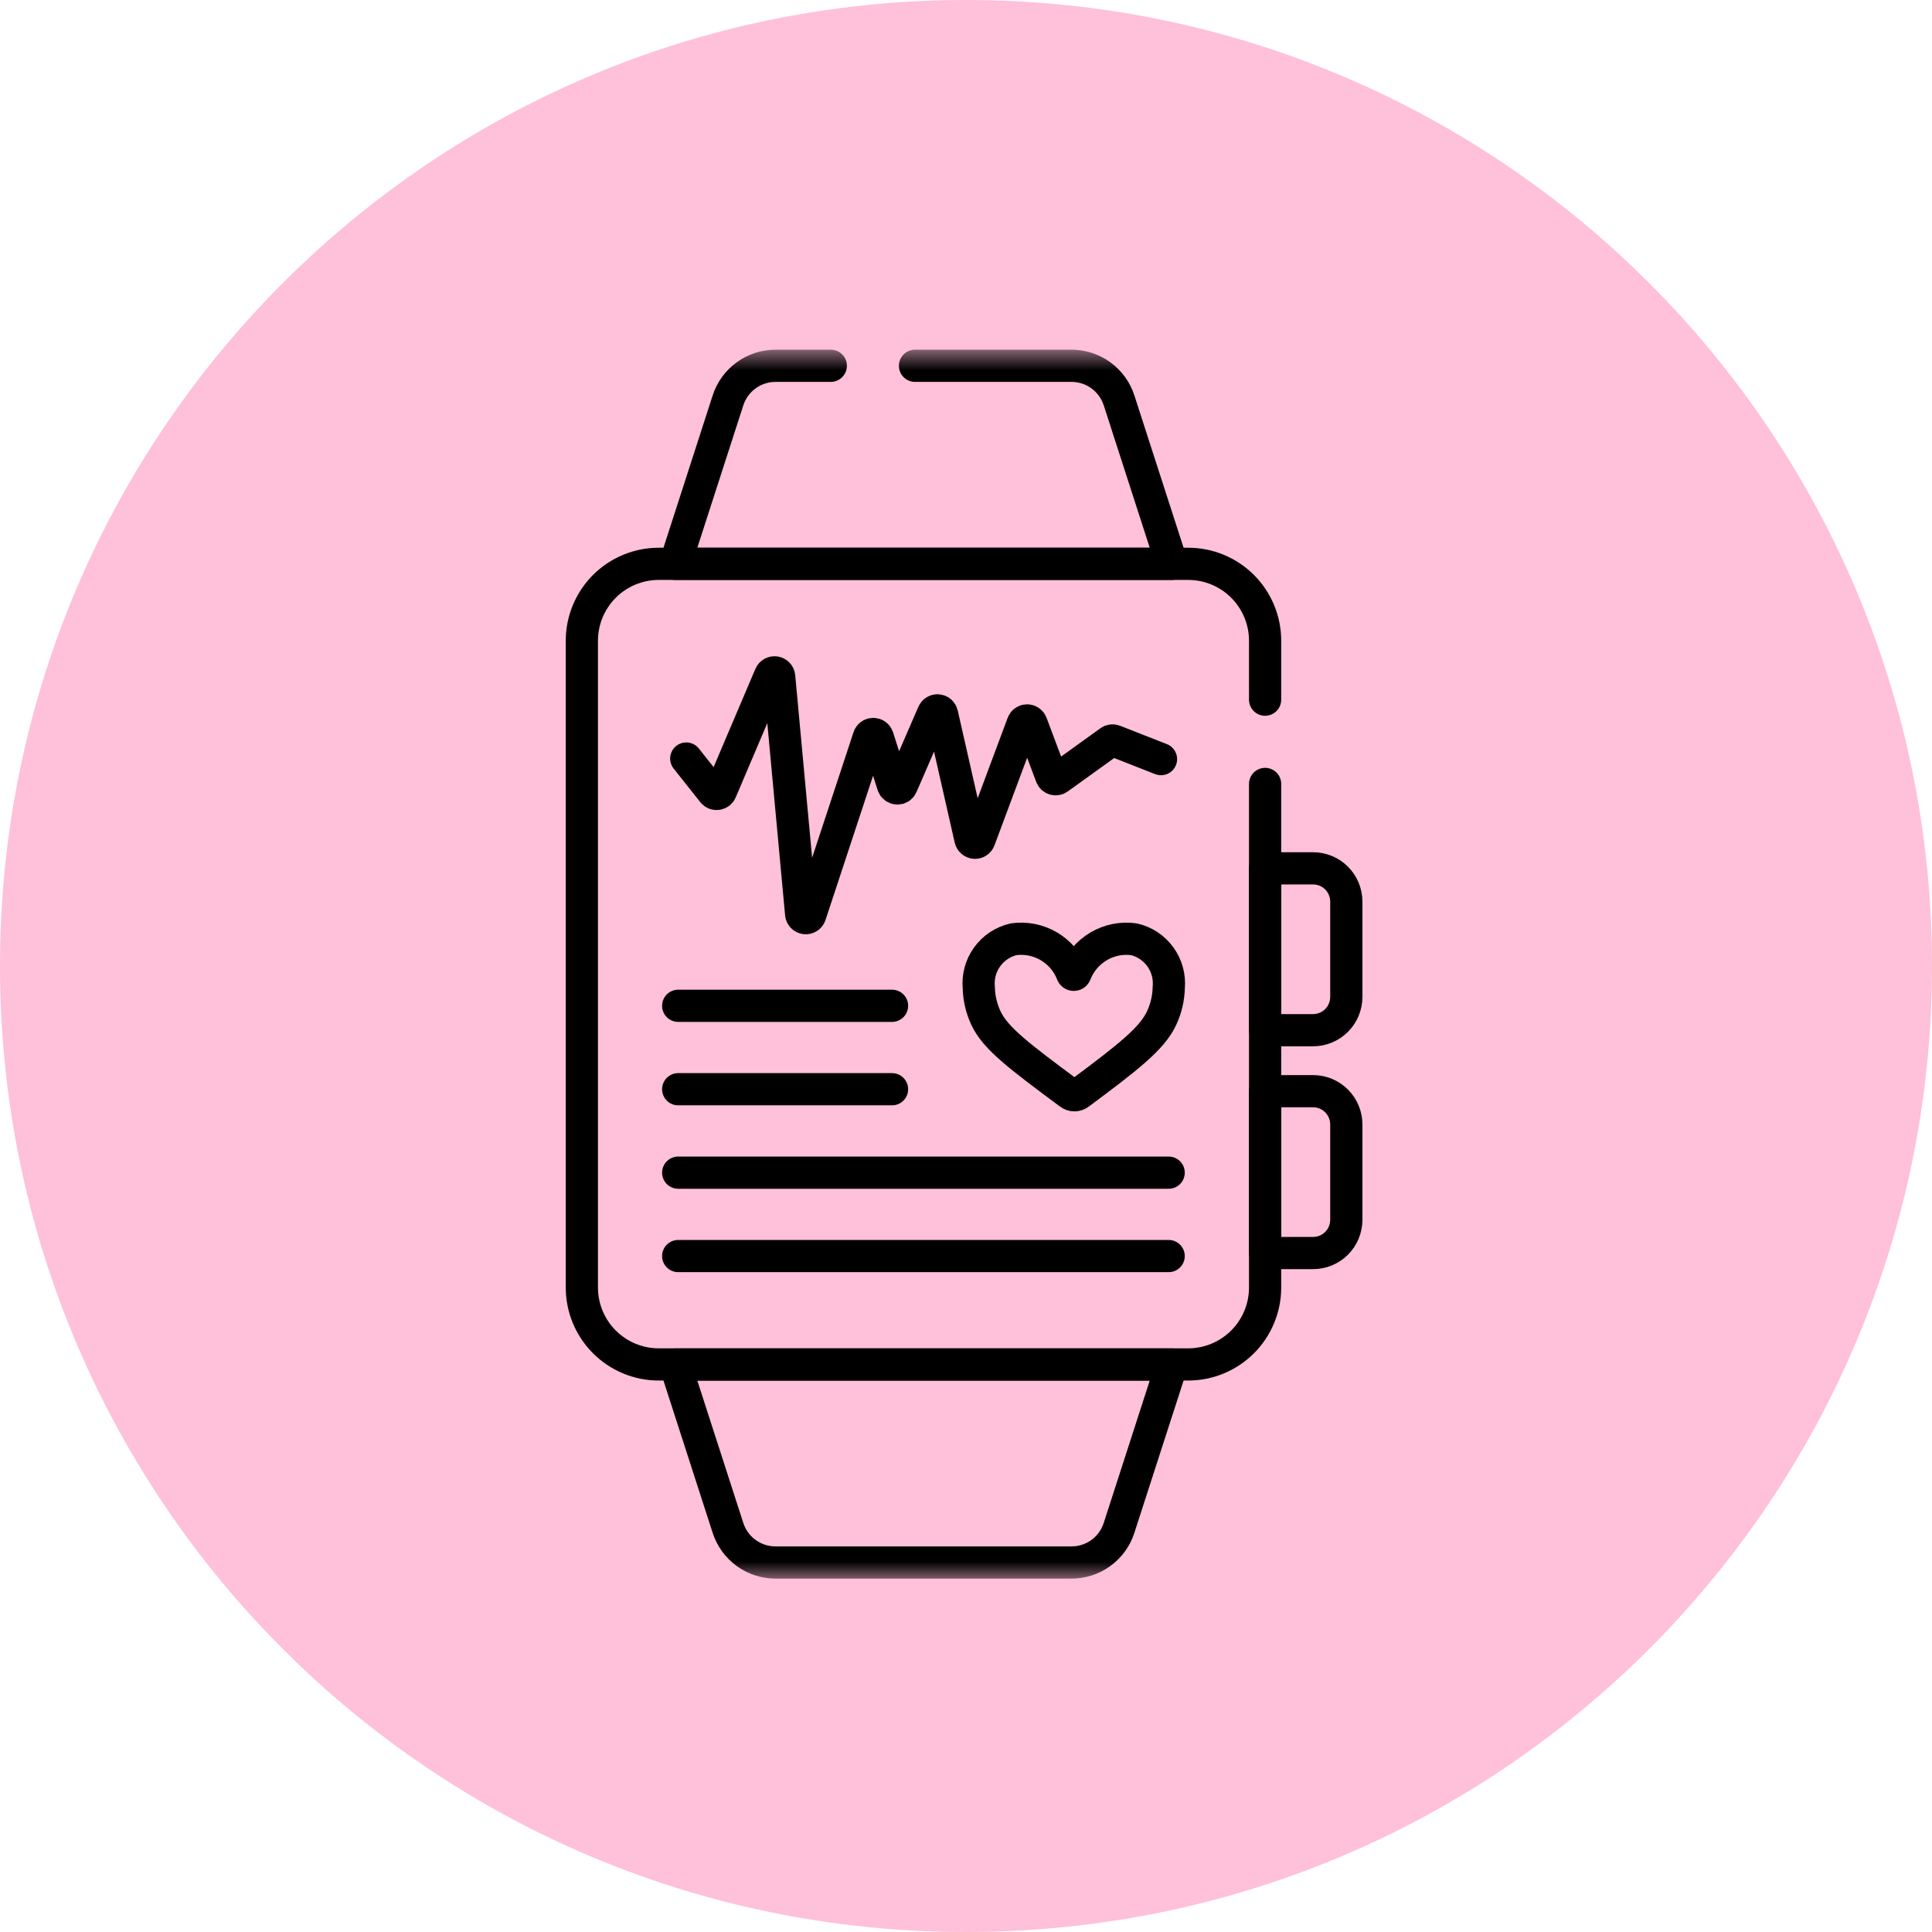 <svg width="60" height="60" viewBox="0 0 60 60" fill="none" xmlns="http://www.w3.org/2000/svg">
<g clip-path="url(#clip0_1511_1284)">
<path d="M30 60C46.569 60 60 46.569 60 30C60 13.431 46.569 0 30 0C13.431 0 0 13.431 0 30C0 46.569 13.431 60 30 60Z" fill="#FFC0D9"/>
<mask id="mask0_1511_1284" style="mask-type:luminance" maskUnits="userSpaceOnUse" x="10" y="10" width="40" height="40">
<path d="M10.797 10.8H49.082V49.085H10.797V10.8Z" fill="white"/>
</mask>
<g mask="url(#mask0_1511_1284)">
<path d="M39.289 24.346V39.985C39.289 40.618 39.037 41.226 38.589 41.674C38.141 42.122 37.533 42.374 36.9 42.374H20.459C19.826 42.374 19.218 42.122 18.77 41.674C18.322 41.226 18.07 40.618 18.07 39.985V19.899C18.07 19.265 18.322 18.658 18.77 18.209C19.218 17.762 19.826 17.51 20.459 17.51H36.9C37.533 17.51 38.141 17.762 38.589 18.209C39.037 18.658 39.289 19.265 39.289 19.899V21.729" stroke="black" stroke-miterlimit="10" stroke-linecap="round" stroke-linejoin="round"/>
<path d="M25.801 11.36H24.083C23.756 11.36 23.437 11.464 23.172 11.657C22.907 11.85 22.71 12.121 22.609 12.433L20.969 17.51H36.393L34.753 12.433C34.652 12.121 34.454 11.849 34.189 11.656C33.924 11.463 33.604 11.36 33.276 11.36H28.416" stroke="black" stroke-miterlimit="10" stroke-linecap="round" stroke-linejoin="round"/>
<path d="M33.28 48.525H24.083C23.756 48.525 23.437 48.422 23.172 48.229C22.907 48.036 22.71 47.764 22.609 47.453L20.969 42.376H36.393L34.752 47.453C34.652 47.764 34.455 48.036 34.191 48.228C33.926 48.421 33.607 48.525 33.28 48.525Z" stroke="black" stroke-miterlimit="10" stroke-linecap="round" stroke-linejoin="round"/>
<path d="M40.778 31.994H39.289V26.967H40.778C40.914 26.967 41.048 26.994 41.173 27.045C41.299 27.097 41.413 27.173 41.508 27.269C41.604 27.365 41.68 27.479 41.732 27.604C41.784 27.73 41.811 27.864 41.811 27.999V30.96C41.811 31.096 41.784 31.23 41.732 31.356C41.681 31.481 41.605 31.595 41.509 31.691C41.413 31.787 41.299 31.863 41.174 31.915C41.048 31.967 40.914 31.994 40.778 31.994Z" stroke="black" stroke-miterlimit="10" stroke-linecap="round" stroke-linejoin="round"/>
<path d="M40.778 38.914H39.289V33.888H40.778C41.052 33.888 41.315 33.996 41.508 34.19C41.702 34.384 41.811 34.646 41.811 34.92V37.881C41.811 38.017 41.784 38.151 41.732 38.277C41.681 38.402 41.605 38.516 41.509 38.612C41.413 38.708 41.299 38.784 41.174 38.836C41.048 38.888 40.914 38.914 40.778 38.914Z" stroke="black" stroke-miterlimit="10" stroke-linecap="round" stroke-linejoin="round"/>
<path d="M21.312 23.557L22.141 24.602C22.157 24.622 22.177 24.637 22.201 24.647C22.224 24.656 22.249 24.659 22.274 24.656C22.299 24.652 22.323 24.642 22.343 24.627C22.363 24.612 22.378 24.592 22.388 24.569L23.919 20.969C23.932 20.939 23.954 20.914 23.983 20.898C24.011 20.883 24.044 20.877 24.076 20.882C24.108 20.887 24.137 20.902 24.159 20.926C24.181 20.949 24.195 20.98 24.198 21.012L24.88 28.382C24.883 28.416 24.897 28.447 24.92 28.471C24.944 28.495 24.974 28.51 25.008 28.514C25.041 28.517 25.074 28.51 25.102 28.492C25.131 28.474 25.152 28.447 25.162 28.415L26.982 22.895C26.991 22.865 27.01 22.84 27.035 22.822C27.059 22.803 27.089 22.794 27.12 22.794C27.151 22.794 27.181 22.803 27.206 22.822C27.231 22.84 27.249 22.865 27.259 22.895L27.732 24.385C27.741 24.413 27.758 24.438 27.782 24.456C27.805 24.474 27.833 24.485 27.863 24.486C27.893 24.488 27.922 24.48 27.947 24.465C27.972 24.449 27.992 24.426 28.004 24.399L28.98 22.148C28.992 22.12 29.013 22.096 29.039 22.081C29.066 22.065 29.096 22.058 29.127 22.061C29.157 22.064 29.186 22.076 29.209 22.096C29.232 22.117 29.248 22.144 29.255 22.174L30.138 26.06C30.145 26.09 30.161 26.118 30.185 26.138C30.209 26.159 30.239 26.171 30.27 26.173C30.301 26.175 30.332 26.167 30.358 26.15C30.385 26.133 30.405 26.108 30.416 26.078L31.762 22.468C31.772 22.44 31.79 22.416 31.815 22.399C31.839 22.382 31.868 22.373 31.898 22.373C31.927 22.373 31.956 22.382 31.981 22.399C32.005 22.416 32.024 22.44 32.034 22.468L32.648 24.105C32.656 24.126 32.669 24.145 32.685 24.161C32.701 24.176 32.721 24.187 32.742 24.194C32.763 24.2 32.786 24.202 32.808 24.198C32.83 24.194 32.851 24.186 32.869 24.173L34.466 23.023C34.486 23.008 34.509 22.999 34.533 22.996C34.557 22.993 34.582 22.996 34.604 23.005L36.056 23.575" stroke="black" stroke-miterlimit="10" stroke-linecap="round" stroke-linejoin="round"/>
<path d="M35.217 29.17C34.837 29.116 34.45 29.194 34.119 29.389C33.789 29.584 33.534 29.885 33.396 30.243C33.392 30.252 33.385 30.26 33.376 30.266C33.367 30.271 33.357 30.274 33.347 30.274C33.337 30.274 33.327 30.271 33.318 30.266C33.309 30.26 33.302 30.252 33.298 30.243C33.16 29.885 32.905 29.584 32.575 29.389C32.244 29.194 31.857 29.116 31.477 29.17C31.146 29.247 30.854 29.442 30.656 29.717C30.457 29.993 30.365 30.331 30.397 30.67C30.404 30.997 30.48 31.32 30.619 31.617C30.911 32.252 31.699 32.834 33.22 33.966C33.262 33.998 33.314 34.015 33.366 34.015C33.419 34.015 33.471 33.998 33.513 33.966C35.035 32.834 35.783 32.252 36.075 31.617C36.214 31.32 36.289 30.997 36.297 30.67C36.328 30.331 36.236 29.993 36.038 29.718C35.839 29.442 35.548 29.247 35.217 29.17Z" stroke="black" stroke-miterlimit="10" stroke-linecap="round" stroke-linejoin="round"/>
<path d="M21.062 31.236H27.703" stroke="black" stroke-miterlimit="10" stroke-linecap="round" stroke-linejoin="round"/>
<path d="M21.062 33.827H27.703" stroke="black" stroke-miterlimit="10" stroke-linecap="round" stroke-linejoin="round"/>
<path d="M21.062 36.418H36.294" stroke="black" stroke-miterlimit="10" stroke-linecap="round" stroke-linejoin="round"/>
<path d="M21.062 39.008H36.294" stroke="black" stroke-miterlimit="10" stroke-linecap="round" stroke-linejoin="round"/>
</g>
</g>
<defs>
<clipPath id="clip0_1511_1284">
<rect width="60" height="60" fill="white"/>
</clipPath>
</defs>
</svg>
